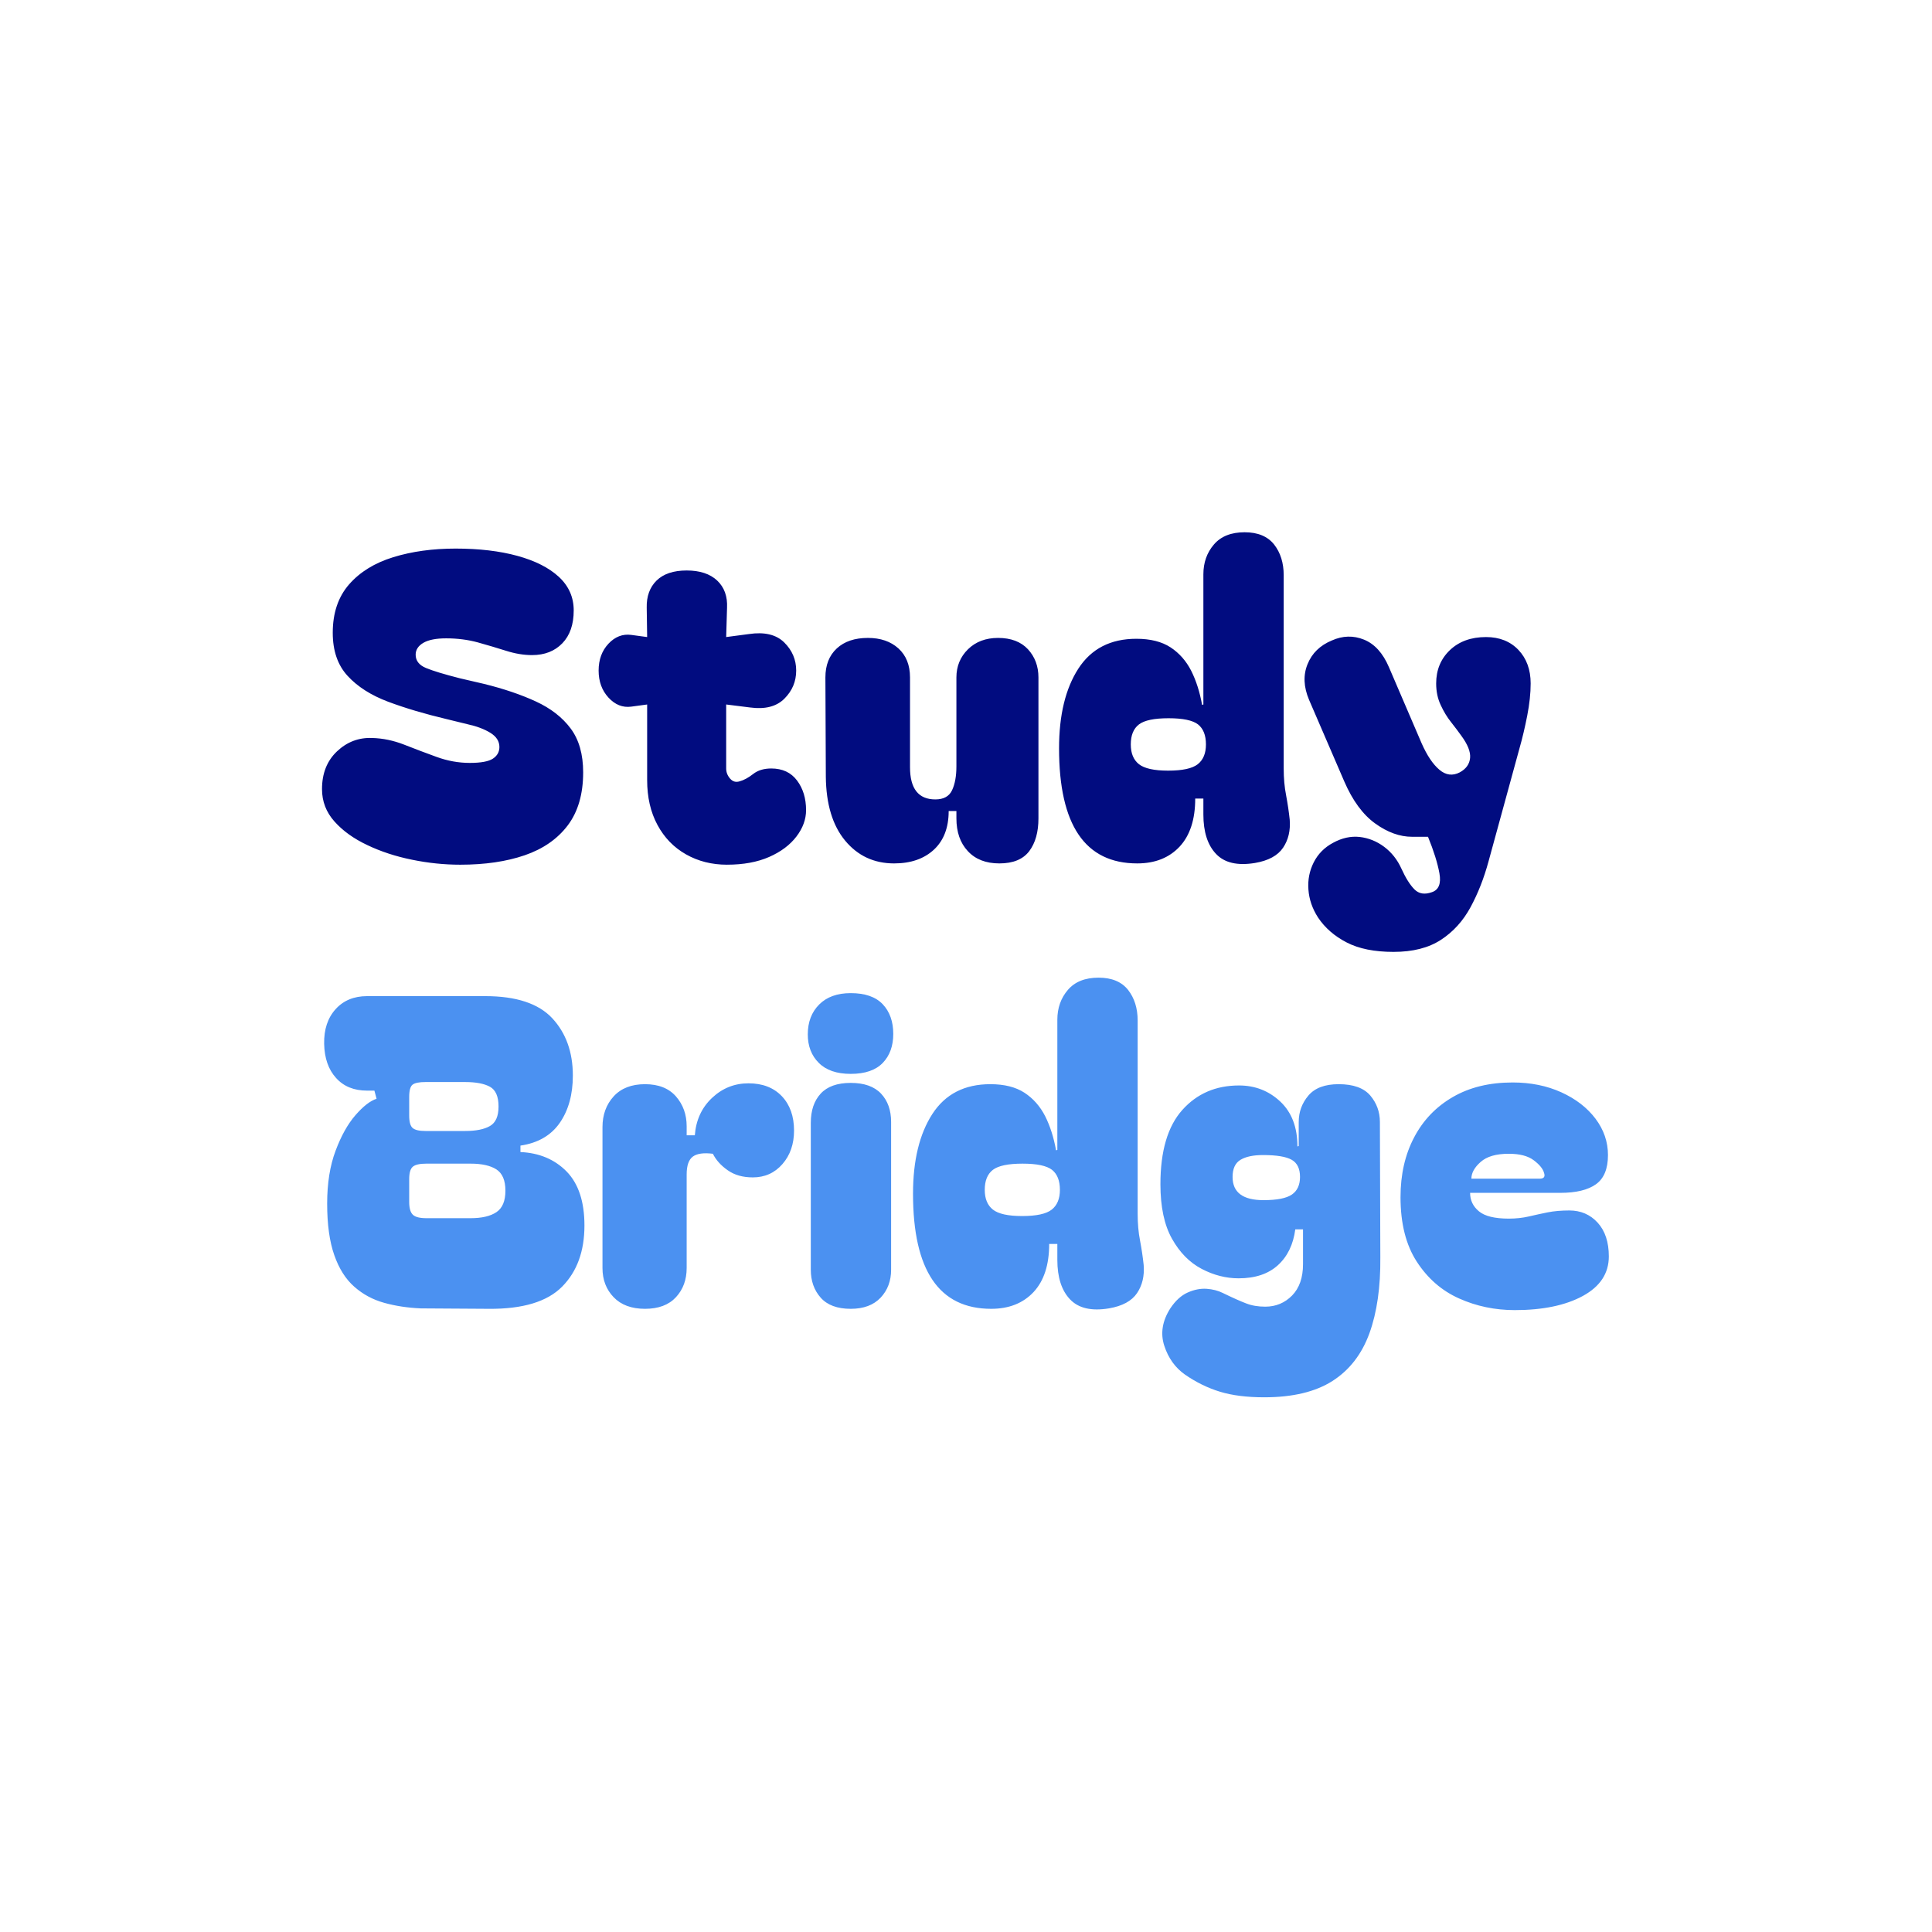 <svg xmlns="http://www.w3.org/2000/svg" version="1.1" xmlns:xlink="http://www.w3.org/1999/xlink" xmlns:svgjs="http://svgjs.dev/svgjs" width="1500" height="1500" viewBox="0 0 1500 1500"><rect width="1500" height="1500" fill="#ffffff"></rect><g transform="matrix(0.667,0,0,0.667,249.302,401.546)"><svg viewBox="0 0 357 248" data-background-color="#ffffff" preserveAspectRatio="xMidYMid meet" height="1042" width="1500" xmlns="http://www.w3.org/2000/svg" xmlns:xlink="http://www.w3.org/1999/xlink"><g id="tight-bounds" transform="matrix(1,0,0,1,0.249,0.4)"><svg viewBox="0 0 356.501 247.2" height="247.2" width="356.501"><g><svg viewBox="0 0 356.501 247.2" height="247.2" width="356.501"><g><svg viewBox="0 0 356.501 247.2" height="247.2" width="356.501"><g id="textblocktransform"><svg viewBox="0 0 356.501 247.2" height="247.2" width="356.501" id="textblock"><g><svg viewBox="0 0 356.501 247.2" height="247.2" width="356.501"><g transform="matrix(1,0,0,1,0,0)"><svg width="356.501" viewBox="0.9 -38.55 149.8 100.7" height="247.2" data-palette-color="#010c80"><svg></svg><svg></svg><g class="wordmark-text-0" data-fill-palette-color="primary" id="text-0"><path d="M17 0.15v0c-1.867 0-3.74-0.193-5.62-0.58-1.887-0.38-3.62-0.947-5.2-1.7-1.587-0.747-2.863-1.663-3.83-2.75-0.967-1.08-1.45-2.337-1.45-3.77v0c0-1.833 0.583-3.3 1.75-4.4 1.167-1.1 2.533-1.617 4.1-1.55v0c1.233 0.033 2.467 0.29 3.7 0.77 1.233 0.487 2.493 0.963 3.78 1.43 1.28 0.467 2.57 0.7 3.87 0.7v0c1.3 0 2.2-0.167 2.7-0.5 0.5-0.333 0.75-0.783 0.75-1.35v0c0-0.667-0.35-1.217-1.05-1.65-0.7-0.433-1.583-0.767-2.65-1v0l-2.45-0.6c-2.533-0.6-4.8-1.273-6.8-2.02-2-0.753-3.573-1.757-4.72-3.01-1.153-1.247-1.73-2.92-1.73-5.02v0c0-2.3 0.633-4.177 1.9-5.63 1.267-1.447 2.983-2.503 5.15-3.17 2.167-0.667 4.583-1 7.25-1v0c2.733 0 5.133 0.283 7.2 0.85 2.067 0.567 3.677 1.383 4.83 2.45 1.147 1.067 1.72 2.367 1.72 3.9v0c0 1.633-0.44 2.907-1.32 3.82-0.887 0.92-2.063 1.38-3.53 1.38v0c-0.967 0-1.973-0.167-3.02-0.5-1.053-0.333-2.153-0.66-3.3-0.98-1.153-0.313-2.38-0.47-3.68-0.47v0c-1.167 0-2.05 0.173-2.65 0.52-0.6 0.353-0.9 0.813-0.9 1.38v0c0 0.7 0.4 1.217 1.2 1.55 0.8 0.333 2.117 0.733 3.95 1.2v0l2.8 0.65c2.3 0.567 4.317 1.25 6.05 2.05 1.733 0.8 3.083 1.85 4.05 3.15 0.967 1.3 1.45 3 1.45 5.1v0c0 2.533-0.6 4.593-1.8 6.18-1.2 1.58-2.867 2.737-5 3.47-2.133 0.733-4.633 1.1-7.5 1.1zM48.05 0.15v0c-1.767 0-3.357-0.4-4.77-1.2-1.42-0.8-2.53-1.943-3.33-3.43-0.8-1.48-1.2-3.22-1.2-5.22v0-8.8l-1.85 0.25c-1 0.133-1.883-0.217-2.65-1.05-0.767-0.833-1.15-1.883-1.15-3.15v0c0-1.267 0.383-2.31 1.15-3.13 0.767-0.813 1.65-1.153 2.65-1.02v0l1.85 0.25-0.05-3.4c-0.033-1.333 0.35-2.393 1.15-3.18 0.8-0.78 1.967-1.17 3.5-1.17v0c1.533 0 2.717 0.39 3.55 1.17 0.833 0.787 1.217 1.847 1.15 3.18v0l-0.1 3.4 2.65-0.35c1.8-0.267 3.167 0.057 4.1 0.97 0.933 0.92 1.4 2.013 1.4 3.28v0c0 1.267-0.457 2.357-1.37 3.27-0.92 0.92-2.247 1.263-3.98 1.03v0l-2.8-0.35v7.45c0 0.433 0.15 0.823 0.45 1.17 0.3 0.353 0.667 0.463 1.1 0.33v0c0.5-0.133 1.027-0.417 1.58-0.85 0.547-0.433 1.253-0.65 2.12-0.65v0c1.3 0 2.3 0.467 3 1.4 0.7 0.933 1.05 2.083 1.05 3.45v0c0 1.067-0.373 2.09-1.12 3.07-0.753 0.987-1.813 1.78-3.18 2.38-1.367 0.6-3 0.9-4.9 0.9zM67.5 0v0c-2.333 0-4.233-0.883-5.7-2.65-1.467-1.767-2.217-4.25-2.25-7.45v0l-0.05-11.55c0-1.433 0.443-2.56 1.33-3.38 0.88-0.813 2.087-1.22 3.62-1.22v0c1.467 0 2.65 0.407 3.55 1.22 0.9 0.82 1.35 1.947 1.35 3.38v0 10.45c0 2.5 0.983 3.75 2.95 3.75v0c0.967 0 1.617-0.36 1.95-1.08 0.333-0.713 0.5-1.637 0.5-2.77v0-10.35c0-1.3 0.45-2.393 1.35-3.28 0.9-0.88 2.067-1.32 3.5-1.32v0c1.5 0 2.66 0.44 3.48 1.32 0.813 0.887 1.22 1.98 1.22 3.28v0 16.4c0 1.6-0.357 2.873-1.07 3.82-0.72 0.953-1.88 1.43-3.48 1.43v0c-1.567 0-2.79-0.477-3.67-1.43-0.887-0.947-1.33-2.22-1.33-3.82v0-0.85h-0.9c0 1.933-0.573 3.433-1.72 4.5-1.153 1.067-2.697 1.6-4.63 1.6zM95.8 0v0c-6.067 0-9.1-4.467-9.1-13.4v0c0-3.867 0.75-6.96 2.25-9.28 1.5-2.313 3.75-3.47 6.75-3.47v0c1.633 0 2.96 0.333 3.98 1 1.013 0.667 1.813 1.573 2.4 2.72 0.58 1.153 1.003 2.48 1.27 3.98v0l0.15-0.05v-15.15c0-1.367 0.41-2.527 1.23-3.48 0.813-0.947 2.003-1.42 3.57-1.42v0c1.533 0 2.677 0.473 3.43 1.42 0.747 0.953 1.12 2.147 1.12 3.58v0 22.5c0 1.133 0.093 2.173 0.28 3.12 0.18 0.953 0.32 1.897 0.42 2.83v0c0.1 1.267-0.157 2.357-0.77 3.27-0.62 0.92-1.713 1.513-3.28 1.78v0c-2.033 0.333-3.54-0.017-4.52-1.05-0.987-1.033-1.48-2.567-1.48-4.6v0-1.85h-0.95c0 2.433-0.607 4.3-1.82 5.6-1.22 1.3-2.863 1.95-4.93 1.95zM95.05-13.85v0c0 1.033 0.317 1.8 0.95 2.3 0.633 0.5 1.767 0.75 3.4 0.75v0c1.667 0 2.817-0.25 3.45-0.75 0.633-0.5 0.95-1.267 0.95-2.3v0c0-1.067-0.307-1.843-0.92-2.33-0.62-0.48-1.763-0.72-3.43-0.72v0c-1.667 0-2.817 0.24-3.45 0.72-0.633 0.487-0.95 1.263-0.95 2.33zM125.65 10.3v0c-2.233 0-4.057-0.367-5.47-1.1-1.42-0.733-2.53-1.7-3.33-2.9v0c-0.667-1.033-1.04-2.117-1.12-3.25-0.087-1.133 0.12-2.193 0.62-3.18 0.5-0.98 1.25-1.737 2.25-2.27v0c1.033-0.567 2.067-0.793 3.1-0.68 1.033 0.12 1.983 0.503 2.85 1.15 0.867 0.653 1.533 1.497 2 2.53v0c0.5 1.1 1.01 1.91 1.53 2.43 0.513 0.513 1.187 0.62 2.02 0.32v0c0.8-0.267 1.093-1 0.88-2.2-0.22-1.2-0.663-2.617-1.33-4.25v0h-1.85c-1.433 0-2.867-0.517-4.3-1.55-1.433-1.033-2.633-2.667-3.6-4.9v0l-4.1-9.5c-0.633-1.5-0.69-2.883-0.17-4.15 0.513-1.267 1.453-2.183 2.82-2.75v0c1.267-0.567 2.517-0.6 3.75-0.1 1.233 0.5 2.2 1.567 2.9 3.2v0l3.8 8.85c0.633 1.433 1.327 2.467 2.08 3.1 0.747 0.633 1.537 0.733 2.37 0.3v0c0.733-0.4 1.133-0.96 1.2-1.68 0.067-0.713-0.283-1.587-1.05-2.62v0c-0.333-0.467-0.723-0.983-1.17-1.55-0.453-0.567-0.853-1.227-1.2-1.98-0.353-0.747-0.53-1.587-0.53-2.52v0c0-1.567 0.533-2.86 1.6-3.88 1.067-1.013 2.467-1.52 4.2-1.52v0c1.567 0 2.827 0.5 3.78 1.5 0.947 1 1.42 2.3 1.42 3.9v0c0 1.133-0.133 2.383-0.4 3.75-0.267 1.367-0.567 2.633-0.9 3.8v0l-3.6 13.15c-0.533 1.967-1.233 3.75-2.1 5.35-0.867 1.6-2.017 2.867-3.45 3.8-1.433 0.933-3.267 1.4-5.5 1.4z" fill="#010c80" fill-rule="nonzero" stroke="none" stroke-width="1" stroke-linecap="butt" stroke-linejoin="miter" stroke-miterlimit="10" stroke-dasharray="" stroke-dashoffset="0" font-family="none" font-weight="none" font-size="none" text-anchor="none" style="mix-blend-mode: normal" data-fill-palette-color="primary" opacity="1"></path><path d="M20.3 51.85l-7.9-0.05c-1.533-0.067-2.957-0.283-4.27-0.65-1.32-0.367-2.48-0.993-3.48-1.88-1-0.88-1.773-2.103-2.32-3.67-0.553-1.567-0.83-3.567-0.83-6v0c0-2.367 0.327-4.417 0.98-6.15 0.647-1.733 1.42-3.117 2.32-4.15 0.9-1.033 1.717-1.667 2.45-1.9v0l-0.25-0.95h-0.85c-1.533 0-2.74-0.493-3.62-1.48-0.887-0.98-1.347-2.303-1.38-3.97v0c-0.033-1.667 0.41-3.01 1.33-4.03 0.913-1.013 2.137-1.52 3.67-1.52v0h13.75c3.6 0 6.2 0.857 7.8 2.57 1.6 1.72 2.4 3.947 2.4 6.68v0c0 2.2-0.507 4.033-1.52 5.5-1.02 1.467-2.547 2.35-4.58 2.65v0 0.75c2.2 0.1 3.993 0.857 5.38 2.27 1.38 1.42 2.07 3.513 2.07 6.28v0c0 3-0.867 5.373-2.6 7.12-1.733 1.753-4.583 2.613-8.55 2.58zM11.05 27.2v2.15c0 0.733 0.133 1.217 0.4 1.45 0.267 0.233 0.767 0.35 1.5 0.35v0h4.6c1.267 0 2.233-0.193 2.9-0.58 0.667-0.38 1-1.137 1-2.27v0c0-1.167-0.333-1.933-1-2.3-0.667-0.367-1.633-0.55-2.9-0.55v0h-4.6c-0.733 0-1.233 0.1-1.5 0.3-0.267 0.2-0.4 0.683-0.4 1.45zM11.05 36.75v2.65c0 0.733 0.143 1.233 0.43 1.5 0.28 0.267 0.803 0.4 1.57 0.4v0h5.15c1.3 0 2.3-0.233 3-0.7 0.7-0.467 1.05-1.3 1.05-2.5v0c0-1.2-0.35-2.027-1.05-2.48-0.7-0.447-1.7-0.67-3-0.67v0h-5.15c-0.767 0-1.29 0.117-1.57 0.35-0.287 0.233-0.43 0.717-0.43 1.45zM38.5 51.85v0c-1.567 0-2.783-0.45-3.65-1.35-0.867-0.9-1.3-2.033-1.3-3.4v0-16.4c0-1.433 0.433-2.627 1.3-3.58 0.867-0.947 2.083-1.42 3.65-1.42v0c1.567 0 2.767 0.473 3.6 1.42 0.833 0.953 1.25 2.113 1.25 3.48v0 1.05h0.95c0.133-1.767 0.8-3.217 2-4.35 1.2-1.133 2.617-1.7 4.25-1.7v0c1.633 0 2.927 0.5 3.88 1.5 0.947 1 1.42 2.333 1.42 4v0c0 1.567-0.45 2.867-1.35 3.9-0.9 1.033-2.05 1.55-3.45 1.55v0c-1.167 0-2.14-0.277-2.92-0.83-0.787-0.547-1.363-1.187-1.73-1.92v0c-1.067-0.133-1.84-0.027-2.32 0.32-0.487 0.353-0.73 1.047-0.73 2.08v0 10.9c0 1.367-0.417 2.5-1.25 3.4-0.833 0.9-2.033 1.35-3.6 1.35zM57.45 19.9v0c0-1.433 0.443-2.593 1.33-3.48 0.88-0.88 2.103-1.32 3.67-1.32v0c1.667 0 2.91 0.433 3.73 1.3 0.813 0.867 1.22 2.017 1.22 3.45v0c0 1.4-0.407 2.523-1.22 3.37-0.82 0.853-2.063 1.28-3.73 1.28v0c-1.633 0-2.873-0.427-3.72-1.28-0.853-0.847-1.28-1.953-1.28-3.32zM62.45 51.85v0c-1.567 0-2.733-0.433-3.5-1.3-0.767-0.867-1.15-1.95-1.15-3.25v0-17.1c0-1.433 0.383-2.567 1.15-3.4 0.767-0.833 1.933-1.25 3.5-1.25v0c1.567 0 2.743 0.417 3.53 1.25 0.78 0.833 1.17 1.933 1.17 3.3v0 17.2c0 1.3-0.407 2.383-1.22 3.25-0.82 0.867-1.98 1.3-3.48 1.3zM78.8 51.85v0c-6.067 0-9.1-4.467-9.1-13.4v0c0-3.867 0.75-6.96 2.25-9.28 1.5-2.313 3.75-3.47 6.75-3.47v0c1.633 0 2.96 0.333 3.98 1 1.013 0.667 1.813 1.573 2.4 2.72 0.58 1.153 1.003 2.48 1.27 3.98v0l0.15-0.05v-15.15c0-1.367 0.41-2.527 1.23-3.48 0.813-0.947 2.003-1.42 3.57-1.42v0c1.533 0 2.677 0.473 3.43 1.42 0.747 0.953 1.12 2.147 1.12 3.58v0 22.5c0 1.133 0.093 2.173 0.28 3.12 0.18 0.953 0.32 1.897 0.42 2.83v0c0.1 1.267-0.157 2.357-0.77 3.27-0.62 0.92-1.713 1.513-3.28 1.78v0c-2.033 0.333-3.54-0.017-4.52-1.05-0.987-1.033-1.48-2.567-1.48-4.6v0-1.85h-0.95c0 2.433-0.607 4.3-1.82 5.6-1.22 1.3-2.863 1.95-4.93 1.95zM78.05 38v0c0 1.033 0.317 1.8 0.95 2.3 0.633 0.5 1.767 0.75 3.4 0.75v0c1.667 0 2.817-0.25 3.45-0.75 0.633-0.5 0.95-1.267 0.95-2.3v0c0-1.067-0.307-1.843-0.92-2.33-0.62-0.48-1.763-0.72-3.43-0.72v0c-1.667 0-2.817 0.24-3.45 0.72-0.633 0.487-0.95 1.263-0.95 2.33zM110.6 62.15v0c-2.033 0-3.757-0.217-5.17-0.65-1.42-0.433-2.78-1.1-4.08-2v0c-1.133-0.8-1.933-1.917-2.4-3.35-0.467-1.433-0.233-2.883 0.7-4.35v0c0.6-0.9 1.277-1.517 2.03-1.85 0.747-0.333 1.48-0.477 2.2-0.43 0.713 0.053 1.337 0.213 1.87 0.48v0c1.167 0.567 2.077 0.973 2.73 1.22 0.647 0.253 1.387 0.38 2.22 0.38v0c1.233 0 2.277-0.433 3.13-1.3 0.847-0.867 1.27-2.083 1.27-3.65v0-4.05h-0.9c-0.233 1.767-0.907 3.157-2.02 4.17-1.12 1.02-2.647 1.53-4.58 1.53v0c-1.467 0-2.9-0.367-4.3-1.1-1.4-0.733-2.55-1.9-3.45-3.5-0.9-1.6-1.35-3.717-1.35-6.35v0c0-3.867 0.85-6.75 2.55-8.65 1.7-1.9 3.9-2.85 6.6-2.85v0c1.867 0 3.467 0.623 4.8 1.87 1.333 1.253 2 2.997 2 5.23v0l0.15-0.05v-2.8c0-1.167 0.377-2.193 1.13-3.08 0.747-0.88 1.92-1.32 3.52-1.32v0c1.7 0 2.927 0.44 3.68 1.32 0.747 0.887 1.12 1.913 1.12 3.08v0l0.05 15.75c0.033 3.467-0.39 6.417-1.27 8.85-0.887 2.433-2.32 4.283-4.3 5.55-1.987 1.267-4.63 1.9-7.93 1.9zM106.9 36.5v0c0 1.8 1.2 2.7 3.6 2.7v0c1.567 0 2.667-0.217 3.3-0.65 0.633-0.433 0.95-1.117 0.95-2.05v0c0-0.967-0.323-1.633-0.97-2-0.653-0.367-1.763-0.55-3.33-0.55v0c-1.133 0-2.007 0.183-2.62 0.55-0.62 0.367-0.93 1.033-0.93 2zM126.45 38.85v0c0-2.633 0.527-4.95 1.58-6.95 1.047-2 2.547-3.567 4.5-4.7 1.947-1.133 4.27-1.7 6.97-1.7v0c2.1 0 3.993 0.383 5.68 1.15 1.68 0.767 3.003 1.79 3.97 3.07 0.967 1.287 1.45 2.697 1.45 4.23v0c0 1.6-0.467 2.733-1.4 3.4-0.933 0.667-2.317 1-4.15 1v0h-10.5c0 0.867 0.343 1.583 1.03 2.15 0.68 0.567 1.837 0.85 3.47 0.85v0c0.833 0 1.61-0.083 2.33-0.25 0.713-0.167 1.447-0.327 2.2-0.48 0.747-0.147 1.587-0.22 2.52-0.22v0c1.333 0 2.433 0.473 3.3 1.42 0.867 0.953 1.3 2.263 1.3 3.93v0c0 1.967-1.007 3.5-3.02 4.6-2.02 1.1-4.663 1.65-7.93 1.65v0c-2.3 0-4.457-0.45-6.47-1.35-2.02-0.9-3.663-2.327-4.93-4.28-1.267-1.947-1.9-4.453-1.9-7.52zM134.7 36.7h7.95c0.5 0 0.667-0.233 0.5-0.7v0c-0.133-0.467-0.533-0.95-1.2-1.45-0.667-0.5-1.633-0.75-2.9-0.75v0c-1.467 0-2.557 0.317-3.27 0.95-0.72 0.633-1.08 1.283-1.08 1.95z" fill="#4b91f1" fill-rule="nonzero" stroke="none" stroke-width="1" stroke-linecap="butt" stroke-linejoin="miter" stroke-miterlimit="10" stroke-dasharray="" stroke-dashoffset="0" font-family="none" font-weight="none" font-size="none" text-anchor="none" style="mix-blend-mode: normal" data-fill-palette-color="secondary" opacity="1"></path></g></svg></g></svg></g></svg></g></svg></g></svg></g><defs></defs></svg><rect width="356.501" height="247.2" fill="none" stroke="none" visibility="hidden"></rect></g></svg></g></svg>